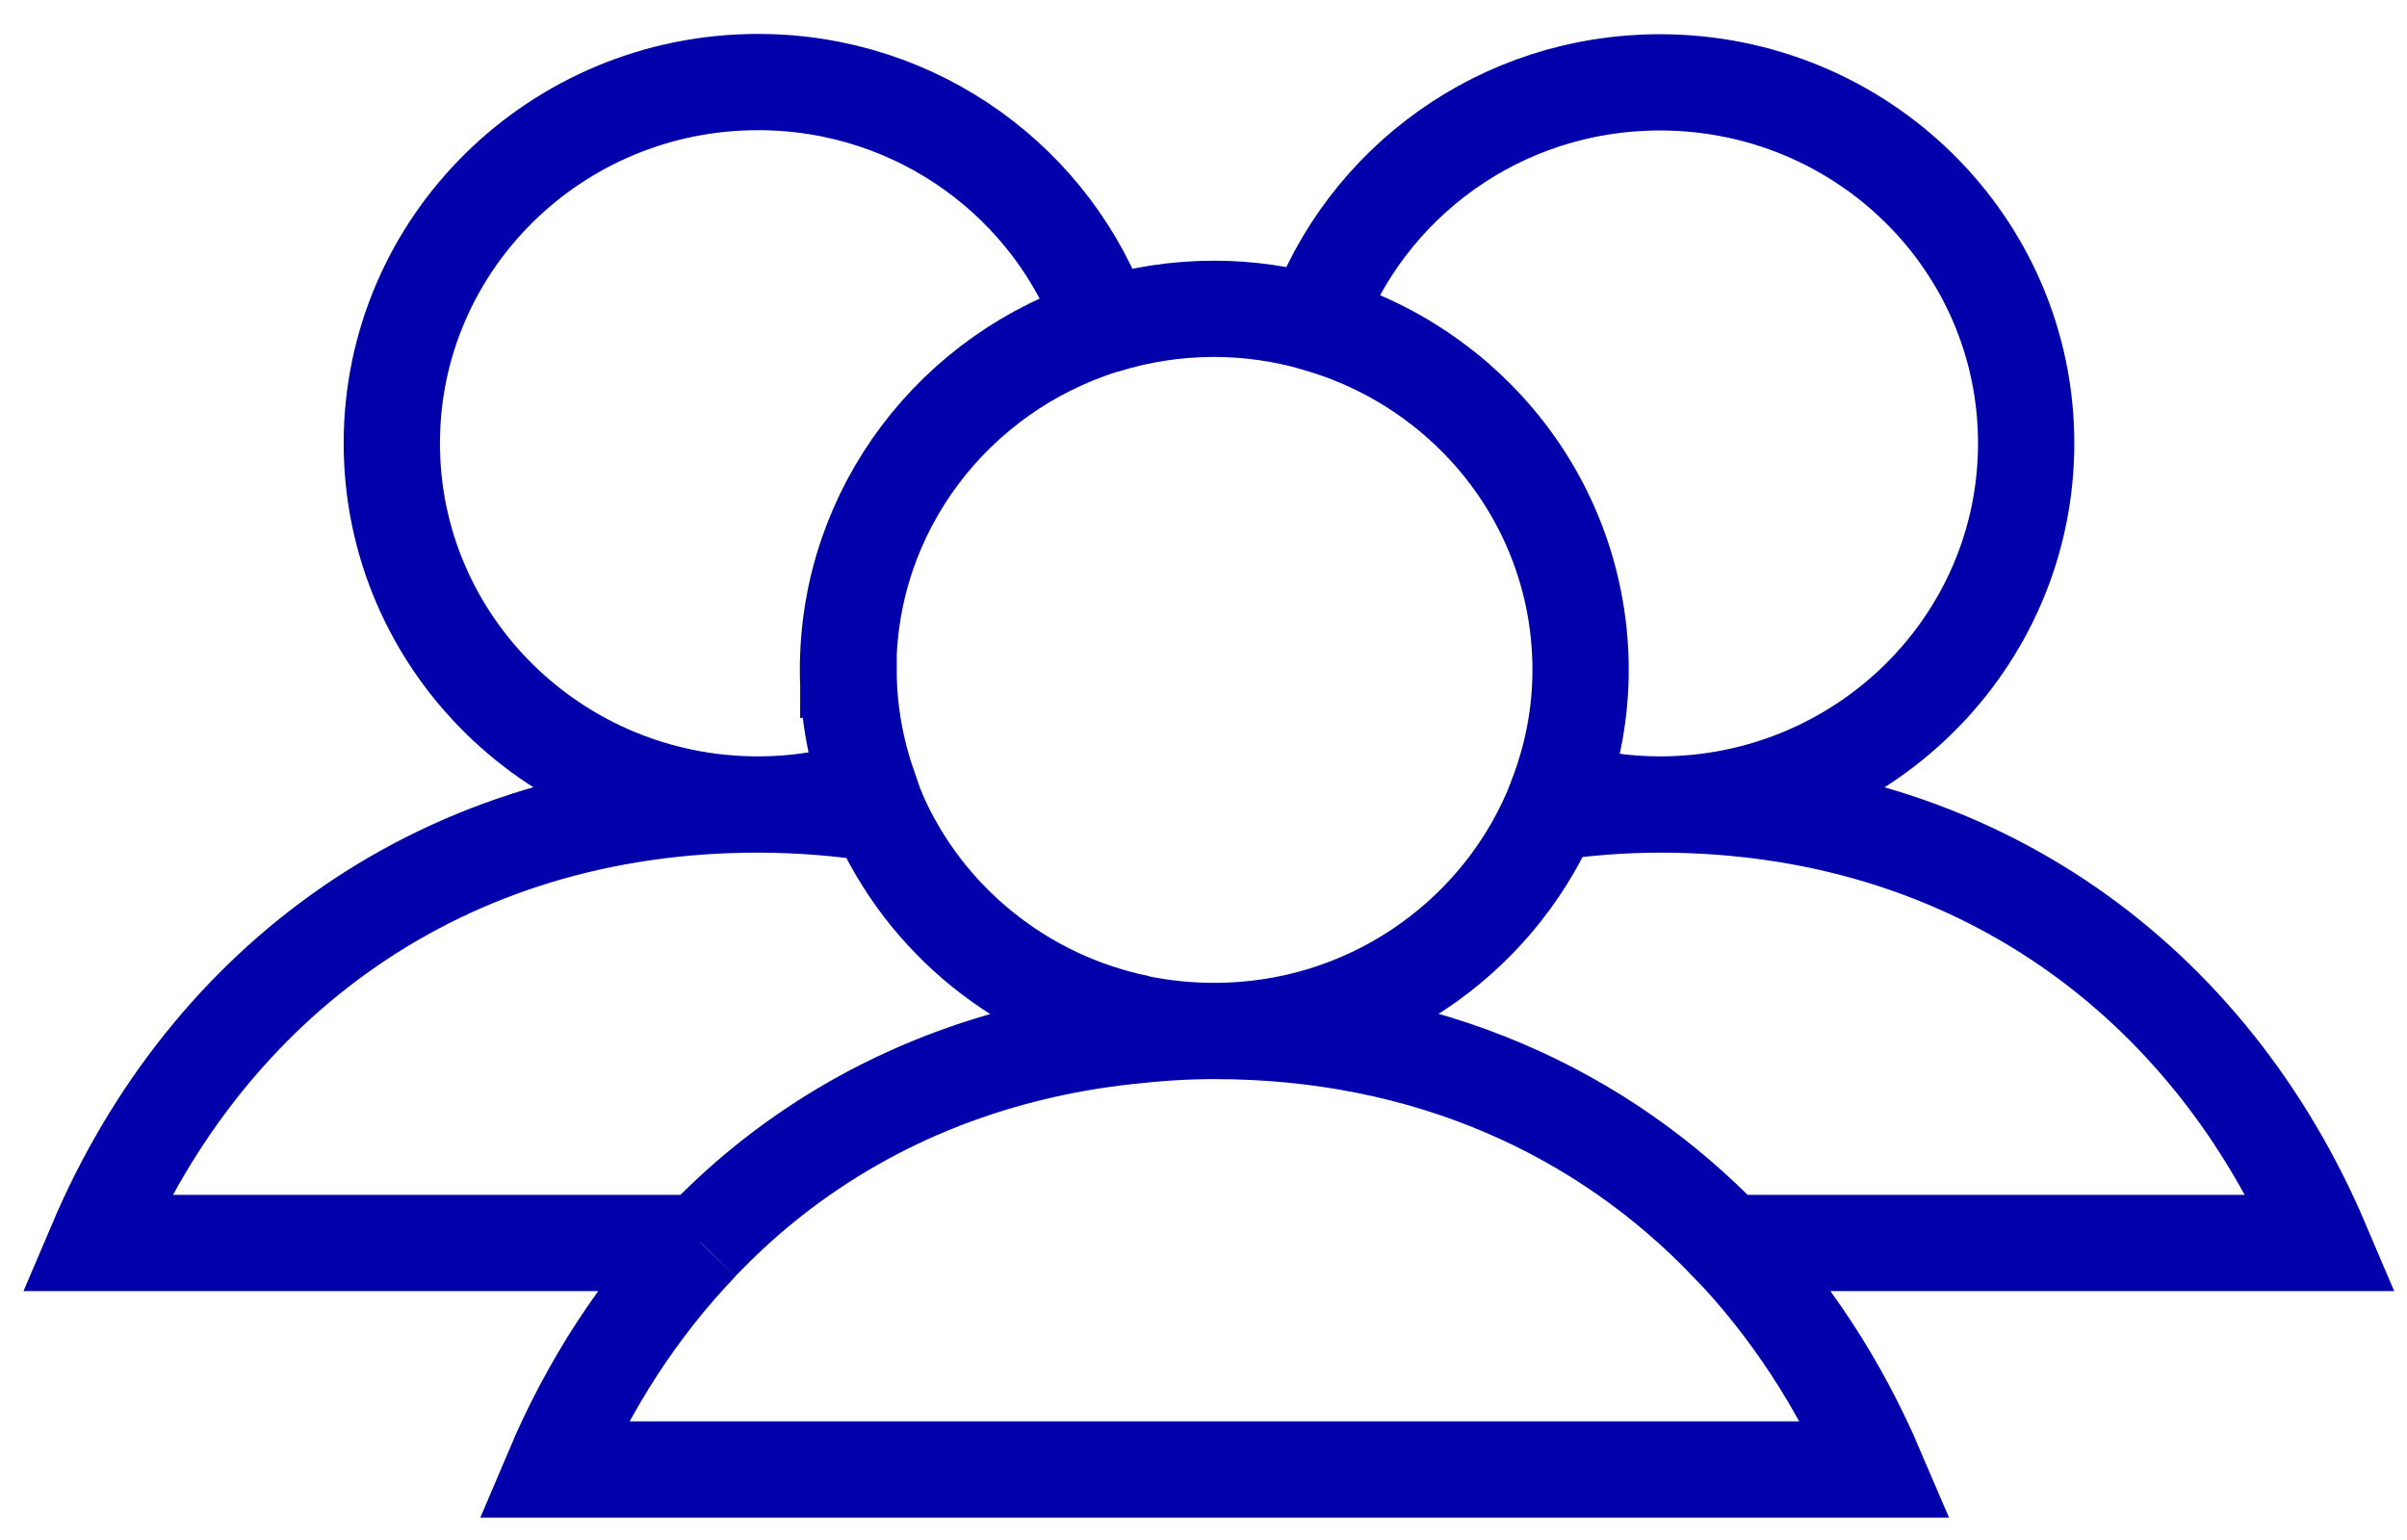 <svg width="50" height="32" viewBox="0 0 50 32" fill="none" xmlns="http://www.w3.org/2000/svg">
<path d="M25.224 21.423C24.613 21.423 24.027 21.464 23.446 21.529C20.489 21.846 17.923 22.94 15.855 24.623C15.399 24.993 14.966 25.399 14.557 25.823M25.224 21.423C24.696 21.423 24.175 21.37 23.677 21.27M25.224 21.423C29.627 21.423 33.271 23.099 35.884 25.828H48.222C45.923 20.423 41.046 16.717 34.48 16.717M25.224 21.423C28.358 21.423 31.043 19.552 32.21 16.881M34.48 16.717C33.698 16.717 32.945 16.782 32.21 16.881M34.48 16.717C33.757 16.717 33.052 16.611 32.388 16.423M34.48 16.717C38.681 16.717 42.089 13.358 42.089 9.211C42.089 5.064 38.681 1.711 34.48 1.711C31.167 1.711 28.364 3.799 27.316 6.711C26.652 6.523 25.947 6.417 25.224 6.417C24.424 6.417 23.653 6.54 22.924 6.77M32.21 16.881C32.276 16.729 32.329 16.576 32.388 16.423M32.388 16.423C32.673 15.64 32.833 14.799 32.833 13.923C32.833 10.493 30.504 7.611 27.322 6.717M14.551 25.828H2C4.299 20.423 9.176 16.717 15.742 16.717C16.607 16.717 17.443 16.787 18.249 16.911C19.221 19.117 21.235 20.77 23.677 21.264M14.557 25.829C13.277 27.164 12.24 28.758 11.487 30.535H38.972C38.213 28.758 37.176 27.17 35.89 25.829M22.924 6.764C19.849 7.723 17.615 10.564 17.615 13.917C17.615 14.776 17.769 15.593 18.035 16.364M18.041 16.364C18.107 16.546 18.172 16.735 18.255 16.911M17.621 13.917C17.621 10.564 19.855 7.723 22.93 6.764C21.899 3.823 19.078 1.705 15.748 1.705C11.547 1.705 8.139 5.064 8.139 9.211C8.139 13.358 11.547 16.717 15.748 16.717C16.548 16.717 17.318 16.593 18.047 16.364C17.781 15.593 17.627 14.776 17.627 13.917H17.621Z" stroke="#0001AA" stroke-width="2"/>
</svg>
